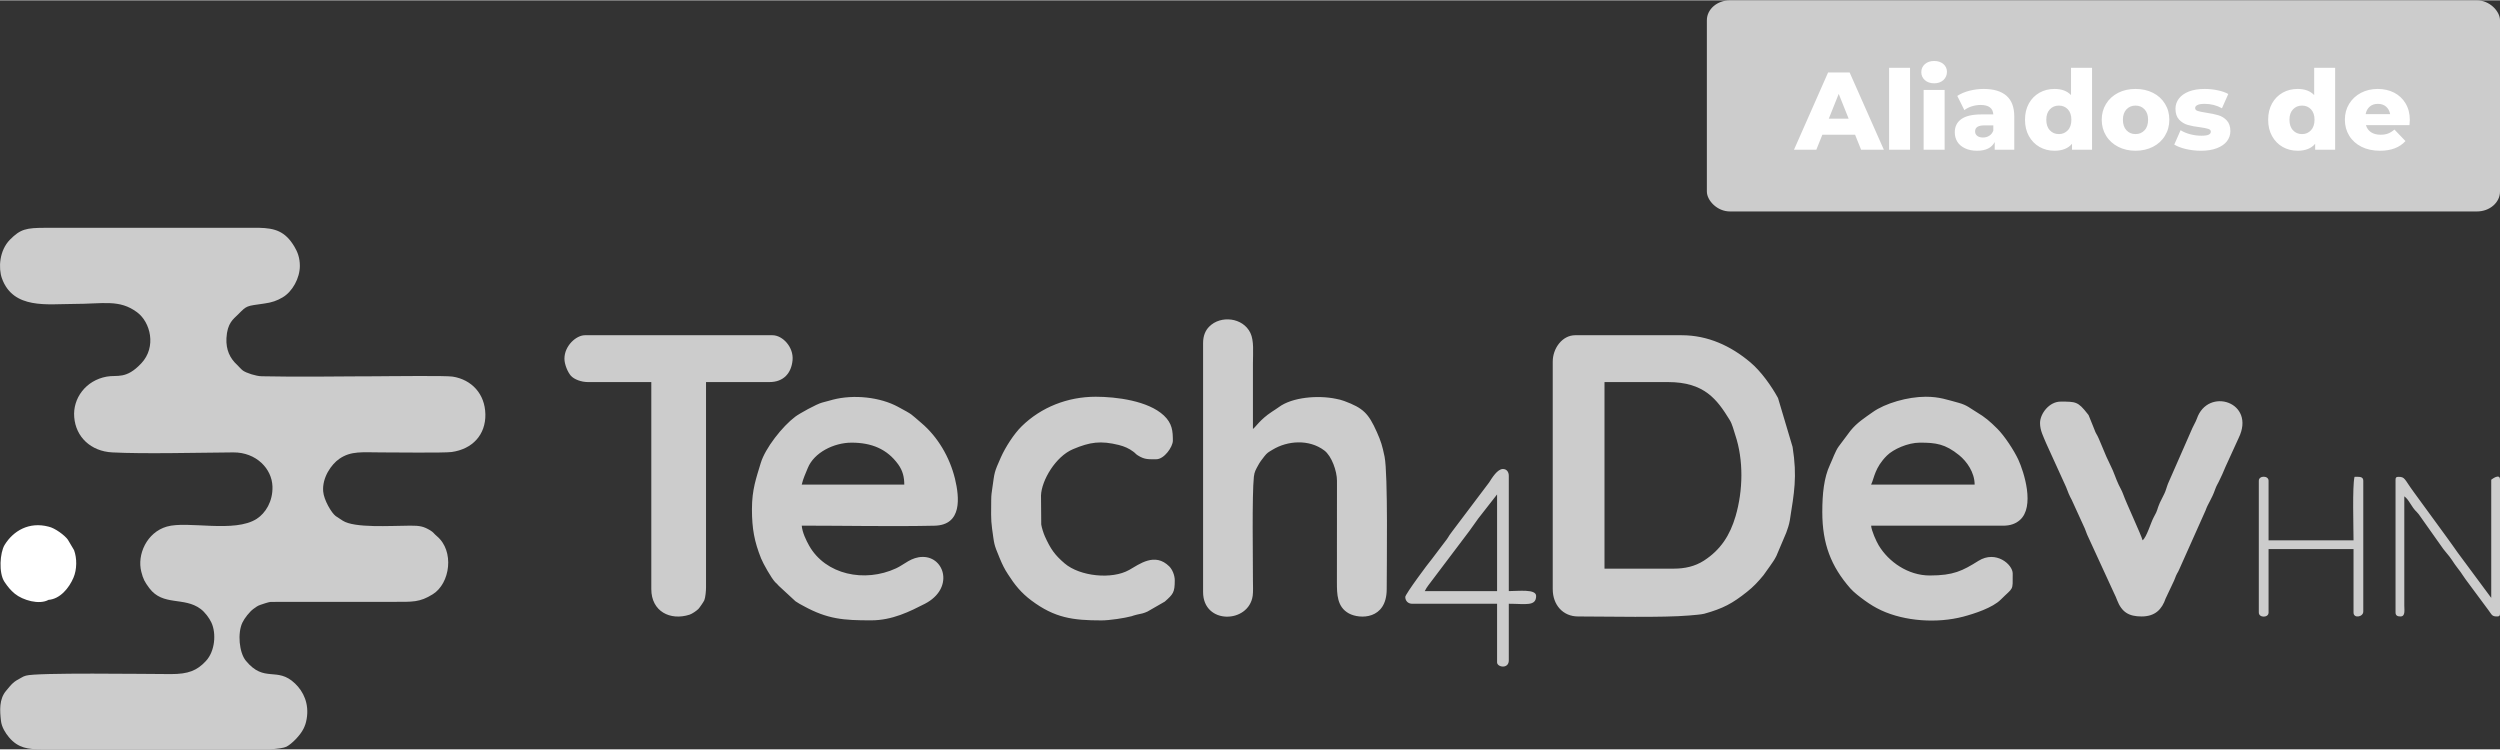 <?xml version="1.0" encoding="UTF-8"?>
<!DOCTYPE svg PUBLIC "-//W3C//DTD SVG 1.1//EN" "http://www.w3.org/Graphics/SVG/1.1/DTD/svg11.dtd">
<!-- Creator: CorelDRAW 2019 (64-Bit) -->
<svg xmlns="http://www.w3.org/2000/svg" xml:space="preserve" width="667px" height="200px" version="1.1" style="shape-rendering:geometricPrecision; text-rendering:geometricPrecision; image-rendering:optimizeQuality; fill-rule:evenodd; clip-rule:evenodd"
viewBox="0 0 430.79 129.06"
 xmlns:xlink="http://www.w3.org/1999/xlink"
 xmlns:xodm="http://www.corel.com/coreldraw/odm/2003">
 <rect x="0" y="0" width="430.79" height="129.06" fill="#333333" stroke="none"/>
 <defs>
  <style type="text/css">
   <![CDATA[
    .fil0 {fill:#CCCCCC}
    .fil1 {fill:white}
    .fil2 {fill:white;fill-rule:nonzero}
   ]]>
  </style>
 </defs>
 <g id="Layer_x0020_1">
  <path class="fil0" d="M389.23 82.78l0 22.72c0,0.93 1.68,0.93 1.68,0l0 -10.94 14.64 0 0 10.94c0,1.06 1.68,0.77 1.68,-0.17l0 -22.55c0,-0.77 -0.73,-0.67 -1.51,-0.67 -0.39,1.66 -0.17,8.72 -0.17,10.94l-14.64 0 0 -10.27c0,-0.92 -1.68,-0.92 -1.68,0l0 0zm23.56 -0.17l0 22.89c0,0.55 0.4,0.67 0.84,0.67 0.86,0 0.68,-1 0.67,-1.85l0 -18.85c0.4,0.27 0.75,0.79 1,1.19 0.98,1.54 0.79,1.04 1.48,1.89l4.25 6.01c0.34,0.47 0.66,0.76 1.06,1.3 0.36,0.47 0.55,0.79 0.89,1.29 0.36,0.52 0.64,0.84 1.01,1.35 0.35,0.49 0.55,0.84 0.89,1.3l3.87 5.22c0.67,0.89 0.63,1.15 1.54,1.15 0.38,0 0.5,-0.11 0.5,-0.48l0 -23.09c0,-1.21 -1.51,0.01 -1.51,0.01l0 20.36 -5.8 -7.83c-0.67,-0.94 -1.21,-1.73 -1.89,-2.65l-5.75 -7.88c-1.54,-2.1 -1.39,-2.5 -2.55,-2.5 -0.39,0 -0.5,0.12 -0.5,0.5l0 0zm-170.64 20.2c0,0.65 0.46,1.17 1.18,1.17l14.64 0 0 10.1c0,0.85 2.02,1.19 2.02,-0.34l0 -9.76c2.85,0 4.71,0.5 4.71,-1.34 0,-1.24 -3.03,-0.84 -4.71,-0.84l0 -19.86c0,-0.68 -0.37,-1.18 -1.01,-1.18 -0.96,0 -1.89,1.55 -2.39,2.33l-6.29 8.34c-0.22,0.29 -0.32,0.41 -0.5,0.68 -0.22,0.33 -0.23,0.4 -0.46,0.72l-2.61 3.45c-0.54,0.61 -4.58,6.05 -4.58,6.53l0 0zm15.82 -17.67l0 16.66 -12.46 0c0.2,-0.37 0.38,-0.71 0.65,-1.04l7.02 -9.3c0.59,-0.77 0.97,-1.41 1.54,-2.16l3.25 -4.16 0 0zm93.56 -12.29c0,1.27 0.57,2.3 1.06,3.49l3.42 7.51c0.26,0.73 0.62,1.59 0.98,2.23l2 4.38c0.4,0.78 0.5,1.36 0.9,2.14l4.4 9.57c0.21,0.39 0.36,0.79 0.51,1.17 0.82,2.12 2.06,2.83 4.23,2.83 2.37,0 3.51,-1.26 4.14,-3.09l1.46 -3.09c0.62,-1.65 0.52,-1.06 0.9,-1.96l4.52 -10.12c0.44,-1.27 1.04,-1.87 1.68,-3.71 0.17,-0.48 0.4,-0.86 0.6,-1.25 0.43,-0.87 0.78,-1.63 1.15,-2.55l2.27 -4.97c3.05,-6.21 -5.3,-8.87 -7.2,-3.33 -0.22,0.61 -0.53,1.06 -0.76,1.59l-4.21 9.6c-0.23,0.56 -0.34,1.14 -0.63,1.73l-0.78 1.57c-0.56,1.26 -0.25,1.08 -1.05,2.49 -0.5,0.9 -1.21,3.44 -1.92,3.97 -0.2,-0.86 -2.76,-6.31 -3.34,-7.93 -0.24,-0.66 -0.46,-0.99 -0.76,-1.61 -0.54,-1.12 -0.84,-2.22 -1.4,-3.31 -0.51,-1.01 -0.99,-2.11 -1.4,-3.14 -0.21,-0.54 -0.44,-1.05 -0.65,-1.54 -0.31,-0.75 -0.49,-0.79 -0.76,-1.59l-0.97 -2.4c-0.17,-0.29 0,-0.01 -0.21,-0.29 -1.64,-2.1 -2.01,-2.09 -4.64,-2.09 -1.95,0 -3.54,2.08 -3.54,3.7l0 0zm-180.73 13.3c0,1.78 -0.09,3.2 0.15,4.89 0.4,2.76 0.24,2.52 1.31,5.08 0.47,1.13 0.81,1.83 1.43,2.78 1.17,1.83 2.27,3.2 4.05,4.53 4.01,2.99 7.11,3.42 12.07,3.42 1.37,0 3.94,-0.39 5.17,-0.72 0.41,-0.11 0.42,-0.17 0.91,-0.27 0.85,-0.17 1.16,-0.23 1.83,-0.53l2.99 -1.72c1.44,-1.28 1.72,-1.57 1.72,-3.66 0,-0.93 -0.45,-1.91 -0.95,-2.41 -2.49,-2.46 -5.14,-0.38 -6.9,0.61 -3.01,1.7 -8.51,1.1 -11.11,-1.11 -1.73,-1.47 -2.45,-2.52 -3.42,-4.67 -0.22,-0.49 -0.55,-1.5 -0.63,-2.05l-0.04 -5.01c0.1,-2.6 2.52,-6.7 5.5,-7.96 2.97,-1.26 4.79,-1.49 7.9,-0.73 1,0.25 1.79,0.61 2.53,1.17 0.36,0.26 0.35,0.37 0.73,0.61 1.2,0.77 1.88,0.68 3.2,0.68 1.38,0 2.86,-2.15 2.86,-3.2 0,-1.66 -0.1,-2.97 -1.55,-4.34 -2.71,-2.54 -8.19,-3.23 -11.75,-3.23 -4.85,0 -9.4,1.81 -12.75,5.09 -1.35,1.32 -2.81,3.62 -3.58,5.34 -1.2,2.7 -1.08,2.53 -1.47,5.25 -0.12,0.8 -0.2,1.26 -0.2,2.16l0 0zm-73.54 -24.4c0,1.01 0.58,2.34 1.1,2.93 0.56,0.64 1.8,1.1 2.94,1.1l10.93 0 0 35.68c0,3.85 3.27,5.48 6.6,4.4 0.46,-0.15 1.21,-0.68 1.52,-0.99 0.19,-0.19 0.92,-1.25 1.02,-1.51 0.19,-0.49 0.29,-1.58 0.29,-2.24l0 -35.34 10.94 0c2.41,0 3.76,-1.52 3.97,-3.77 0.21,-2.21 -1.68,-4.3 -3.47,-4.3l-32.31 0c-1.5,0 -3.53,1.82 -3.53,4.04l0 0zm216.75 26.42c0,5.48 1.5,9.36 4.83,13.16 0.64,0.72 1.66,1.49 2.47,2.08 0.95,0.68 1.74,1.18 2.85,1.7 4.08,1.9 9.64,2.27 14.11,1.1 1.98,-0.52 5.1,-1.55 6.49,-2.94 2.23,-2.23 2.06,-1.39 2.06,-4.5 0,-1.57 -2.9,-4.05 -5.89,-2.19 -2.78,1.74 -4.32,2.53 -8.41,2.53 -3.74,0 -7.09,-2.36 -8.79,-5.19 -0.41,-0.69 -1.23,-2.47 -1.31,-3.4l22.72 0.01c1.29,0 2.2,-0.35 2.91,-0.97 2.62,-2.29 0.73,-8.26 -0.27,-10.43 -0.75,-1.6 -2.38,-4.09 -3.61,-5.31 -1.3,-1.29 -2.09,-1.98 -3.65,-2.91 -1,-0.59 -1.57,-1.16 -3,-1.55 -2.02,-0.54 -3.33,-1.05 -5.68,-1.05 -3.14,0 -7,1.13 -9.13,2.64 -1.37,0.98 -2.69,1.79 -3.85,3.22l-2.02 2.7c-0.58,0.78 -1.06,2.22 -1.52,3.19 -1.02,2.19 -1.31,4.94 -1.31,8.11l0 0zm16.82 -11.95c2.75,0 4.35,0.21 6.76,2.16 1.3,1.05 2.67,2.96 2.67,5.07l-17.84 0c0.56,-1.17 0.62,-2.91 2.73,-5.01 1.08,-1.07 3.57,-2.22 5.68,-2.22l0 0zm-201.26 11.44c0,3.41 0.42,5.61 1.58,8.52 0.37,0.91 1.77,3.41 2.45,4.11 0.31,0.31 0.22,0.16 0.58,0.59l2.89 2.67c0.53,0.37 0.82,0.5 1.38,0.81 4.17,2.29 6.91,2.48 11.65,2.48 3.68,0 6.71,-1.55 9.26,-2.85 5.06,-2.61 3.46,-8.08 -0.34,-8.08 -1.99,0 -3.17,1.3 -4.6,1.96 -5.43,2.52 -12.17,1.11 -15,-3.91 -0.5,-0.89 -1.17,-2.26 -1.27,-3.44 7.12,0 15.92,0.17 22.89,0.01 4.78,-0.11 4.29,-4.87 3.52,-8.08 -0.9,-3.69 -2.94,-7.22 -5.83,-9.65 -1.89,-1.59 -1.25,-1.28 -3.98,-2.75 -3.08,-1.68 -7.64,-2.17 -11.22,-1.24 -0.63,0.16 -1.19,0.34 -1.85,0.5 -0.95,0.24 -3.96,1.91 -4.64,2.43 -2.21,1.66 -5.19,5.42 -5.96,8.01 -0.76,2.55 -1.51,4.52 -1.51,7.91l0 0zm17.16 -11.44c3.45,0 6.12,1.09 8.04,3.74 0.8,1.11 1.05,2.22 1.05,3.49l-17.67 0c0.25,-1.07 0.65,-1.88 1.03,-2.83 1.08,-2.71 4.54,-4.4 7.55,-4.4l0 0zm60.58 -17.17l0 42.92c0,5.64 7.87,5.44 8.55,0.63 0.1,-0.72 0.04,-1.88 0.04,-2.65 0,-3.32 -0.17,-14.79 0.16,-17.85 0.1,-0.91 0.35,-1.24 0.73,-1.96 0.32,-0.6 0.62,-0.97 1.03,-1.5 0.53,-0.69 0.74,-0.77 1.47,-1.21 2.55,-1.55 6.26,-1.85 8.9,0.13 1.29,0.97 2.19,3.58 2.19,5.22l-0.01 17.5c0,2.02 0.01,4.24 2.05,5.36 1.86,1.03 6.53,1.11 6.53,-4.18 0,-3.69 0.24,-19.87 -0.37,-22.84 -0.39,-1.87 -0.62,-2.64 -1.33,-4.23 -1.44,-3.23 -2.35,-4.13 -5.6,-5.34 -0.54,-0.2 -0.93,-0.29 -1.46,-0.39 -3.05,-0.64 -7.5,-0.29 -9.82,1.43 -0.45,0.33 -0.74,0.5 -1.21,0.81 -2.06,1.36 -2.81,2.66 -3.26,2.96 0,-3.75 0,-7.51 0,-11.27 0,-1.91 0.21,-3.93 -0.44,-5.28 -1.28,-2.67 -5.14,-3.08 -7.1,-1.08 -0.65,0.65 -1.05,1.58 -1.05,2.82l0 0zm60.25 3.2l0 39.21c0,2.71 1.75,4.71 4.37,4.71 5.08,0 14.6,0.23 19.18,-0.17 0.65,-0.06 2.05,-0.16 2.56,-0.3 3.25,-0.9 4.88,-1.79 7.35,-3.76 1.12,-0.88 1.94,-1.76 2.85,-2.87l1.12 -1.57c0.48,-0.72 0.71,-0.96 1.11,-1.76l1.7 -4.01c0.23,-0.62 0.49,-1.38 0.61,-2.1 0.75,-4.78 1.3,-7.5 0.48,-12.67l-2.51 -8.43c-1.15,-2.1 -2.94,-4.62 -4.78,-6.16 -3.35,-2.82 -7.3,-4.66 -11.83,-4.66l-18.34 0c-2.22,0 -3.87,2.25 -3.87,4.54l0 0zm20.87 35.68l-11.95 0 0 -32.15 10.94 0c6.28,0 8.46,3 10.63,6.53 0.47,0.76 0.67,1.73 0.96,2.58 1.46,4.34 1.34,9.61 0.06,13.99 -0.96,3.27 -2.54,5.78 -5.46,7.67 -1.55,1 -3.32,1.38 -5.18,1.38l0 0z"/>
  <path class="fil1" d="M8.36 103.31c1.98,-0.15 3.53,-2.01 4.3,-3.82 0.61,-1.41 0.62,-3.35 0.1,-4.75l-1.06 -1.79c-0.51,-0.74 -2.23,-2.03 -3.34,-2.26 -3.34,-0.88 -6.07,0.71 -7.57,3.16 -0.8,1.32 -1.04,4.82 -0.03,6.34 0.55,0.83 1.05,1.45 1.8,2.07 1.38,1.12 4.21,1.94 5.8,1.05l0 0z"/>
  <path class="fil0" d="M65.7 64.78c-6.43,0 -14.33,0.15 -20.62,0 -0.98,-0.02 -2.65,-0.57 -3.22,-0.98 -0.34,-0.25 -0.68,-0.68 -1.02,-1 -1.21,-1.12 -1.92,-2.56 -1.82,-4.59 0.14,-2.62 1.21,-3.29 1.99,-4.07 1.57,-1.57 1.35,-1.44 4.52,-1.89 1.33,-0.18 2.19,-0.49 3.15,-1.05 1.71,-0.99 2.99,-3.33 2.99,-5.44 0,-1.37 -0.39,-2.4 -0.93,-3.3 -1.6,-2.7 -3.4,-3.19 -6.05,-3.26l-36.79 0c-3.41,0 -4.37,0.21 -6.19,2.05 -1.82,1.85 -2.02,4.88 -1.37,6.68 1.94,5.36 7.91,4.39 12.27,4.39 5.23,0 7.94,-0.85 11.02,1.44 2.29,1.7 3.38,5.96 0.72,8.79 -2.64,2.81 -4.13,1.96 -5.95,2.29 -3.63,0.65 -5.88,3.75 -5.61,6.99 0.27,3.43 2.88,5.88 6.55,6.07 5.56,0.29 14.64,0.04 20.87,0 3.94,-0.02 6.65,2.81 6.74,5.88 0.08,2.59 -1.22,4.6 -2.7,5.56 -3.83,2.49 -11.89,0.31 -15.49,1.34 -3.49,1 -5.17,4.86 -4.41,7.79 0.32,1.27 0.59,1.76 1.38,2.82 2.36,3.15 6,1.44 8.86,3.6 0.7,0.53 1.47,1.52 1.85,2.36 0.84,1.83 0.64,4.89 -0.98,6.62 -1.49,1.6 -2.98,2.24 -6.02,2.23 -4.46,-0.01 -23.21,-0.29 -24.97,0.27 -0.49,0.16 -0.3,0.09 -0.71,0.3 -1.52,0.79 -1.69,1.09 -2.72,2.32 -1.2,1.44 -1.08,3.38 -0.87,5.18 0.12,1.08 0.79,2.12 1.38,2.82 1.59,1.9 3.37,2.06 5.47,2.07l0.76 0 0.12 0 25.08 0 13.59 0c1.33,-0.09 2.34,-0.23 2.79,-0.45 0.94,-0.48 2.39,-1.97 2.95,-3.11 0.27,-0.56 0.4,-0.94 0.53,-1.65 0.47,-2.66 -0.57,-4.76 -1.98,-6.11 -3.12,-3.02 -5.29,-0.03 -8.5,-3.95 -1.15,-1.4 -1.45,-4.75 -0.59,-6.56 0.37,-0.77 1.21,-1.84 1.87,-2.34 0.46,-0.34 0.74,-0.56 1.28,-0.74 0.44,-0.15 1.29,-0.44 1.7,-0.49l21.02 -0.01c3.52,0 4.65,0.11 6.94,-1.31 2.99,-1.86 3.78,-7.45 0.69,-10.02 -0.51,-0.42 -0.57,-0.67 -1.18,-1.02 -1.1,-0.64 -1.72,-0.79 -3.42,-0.78 -3.49,0.02 -9.56,0.44 -11.6,-0.85l-1.22 -0.8c-0.73,-0.54 -2.04,-2.77 -2.16,-4.25 -0.19,-2.41 1.42,-4.67 2.79,-5.62 2.04,-1.4 3.99,-1.1 7.22,-1.1 2.03,0 10.87,0.11 12.14,-0.07 3.61,-0.51 5.86,-3 5.8,-6.49 -0.06,-3.51 -2.35,-5.98 -5.63,-6.5 -1.14,-0.19 -10.38,-0.07 -12.31,-0.07l0 0.01z"/>
  <rect class="fil0" x="294.12" width="136.67" height="36.38" rx="3.97" ry="3.43"/>
  <path class="fil2" d="M319.66 23.16l-5.64 0 -1.04 2.59 -3.85 0 5.88 -13.32 3.71 0 5.9 13.32 -3.92 0 -1.04 -2.59zm-1.11 -2.77l-1.71 -4.27 -1.71 4.27 3.42 0zm6.97 -8.76l3.61 0 0 14.12 -3.61 0 0 -14.12zm5.95 3.81l3.62 0 0 10.31 -3.62 0 0 -10.31zm1.81 -1.14c-0.66,0 -1.19,-0.19 -1.6,-0.55 -0.41,-0.37 -0.61,-0.83 -0.61,-1.37 0,-0.55 0.2,-1.01 0.61,-1.38 0.41,-0.36 0.94,-0.55 1.6,-0.55 0.66,0 1.19,0.18 1.6,0.53 0.4,0.35 0.61,0.79 0.61,1.34 0,0.57 -0.21,1.04 -0.61,1.42 -0.41,0.37 -0.94,0.56 -1.6,0.56zm8.54 0.97c1.71,0 3.02,0.39 3.92,1.17 0.9,0.78 1.35,1.97 1.35,3.58l0 5.73 -3.37 0 0 -1.33c-0.52,1 -1.53,1.5 -3.04,1.5 -0.8,0 -1.49,-0.14 -2.07,-0.42 -0.59,-0.27 -1.03,-0.65 -1.33,-1.13 -0.29,-0.47 -0.44,-1.02 -0.44,-1.63 0,-0.97 0.37,-1.73 1.12,-2.27 0.75,-0.54 1.9,-0.81 3.46,-0.81l2.06 0c-0.07,-1.09 -0.8,-1.63 -2.19,-1.63 -0.5,0 -1,0.08 -1.5,0.23 -0.51,0.16 -0.94,0.38 -1.3,0.66l-1.22 -2.45c0.58,-0.38 1.27,-0.68 2.09,-0.89 0.82,-0.21 1.64,-0.31 2.46,-0.31zm-0.13 8.37c0.42,0 0.79,-0.1 1.1,-0.31 0.32,-0.2 0.55,-0.5 0.69,-0.89l0 -0.89 -1.56 0c-1.06,0 -1.58,0.35 -1.58,1.04 0,0.32 0.12,0.57 0.36,0.76 0.24,0.19 0.57,0.29 0.99,0.29zm18.8 -12.01l0 14.12 -3.45 0 0 -1.03c-0.67,0.8 -1.68,1.2 -3.02,1.2 -0.94,0 -1.8,-0.22 -2.57,-0.65 -0.77,-0.44 -1.39,-1.07 -1.84,-1.88 -0.45,-0.81 -0.67,-1.75 -0.67,-2.81 0,-1.07 0.22,-2 0.67,-2.81 0.45,-0.81 1.07,-1.42 1.84,-1.86 0.77,-0.43 1.63,-0.64 2.57,-0.64 1.23,0 2.18,0.35 2.85,1.06l0 -4.7 3.62 0zm-5.71 11.42c0.62,0 1.13,-0.22 1.54,-0.66 0.41,-0.43 0.61,-1.04 0.61,-1.81 0,-0.76 -0.2,-1.36 -0.6,-1.79 -0.4,-0.43 -0.92,-0.65 -1.55,-0.65 -0.64,0 -1.16,0.22 -1.56,0.65 -0.41,0.43 -0.61,1.03 -0.61,1.79 0,0.77 0.2,1.38 0.61,1.81 0.4,0.44 0.92,0.66 1.56,0.66zm13.2 2.87c-1.1,0 -2.1,-0.23 -2.98,-0.68 -0.89,-0.46 -1.59,-1.09 -2.09,-1.91 -0.5,-0.81 -0.75,-1.73 -0.75,-2.75 0,-1.02 0.25,-1.93 0.75,-2.74 0.5,-0.82 1.2,-1.45 2.08,-1.9 0.88,-0.45 1.88,-0.67 2.99,-0.67 1.12,0 2.12,0.22 3.01,0.67 0.89,0.45 1.58,1.08 2.07,1.89 0.5,0.8 0.75,1.72 0.75,2.75 0,1.02 -0.25,1.94 -0.75,2.75 -0.49,0.82 -1.18,1.45 -2.07,1.91 -0.89,0.45 -1.89,0.68 -3.01,0.68zm0 -2.87c0.64,0 1.16,-0.22 1.56,-0.66 0.41,-0.43 0.61,-1.04 0.61,-1.81 0,-0.76 -0.2,-1.36 -0.61,-1.79 -0.4,-0.43 -0.92,-0.65 -1.56,-0.65 -0.63,0 -1.15,0.22 -1.56,0.65 -0.4,0.43 -0.61,1.03 -0.61,1.79 0,0.77 0.21,1.38 0.61,1.81 0.41,0.44 0.93,0.66 1.56,0.66zm11.25 2.87c-0.86,0 -1.71,-0.1 -2.55,-0.29 -0.84,-0.2 -1.51,-0.46 -2.02,-0.77l1.09 -2.48c0.47,0.3 1.02,0.53 1.67,0.7 0.65,0.17 1.29,0.25 1.92,0.25 0.59,0 1,-0.06 1.25,-0.18 0.25,-0.12 0.37,-0.29 0.37,-0.52 0,-0.23 -0.15,-0.39 -0.45,-0.48 -0.3,-0.1 -0.77,-0.19 -1.41,-0.28 -0.83,-0.1 -1.53,-0.23 -2.11,-0.4 -0.57,-0.16 -1.07,-0.47 -1.49,-0.91 -0.42,-0.45 -0.63,-1.07 -0.63,-1.87 0,-0.66 0.2,-1.24 0.59,-1.76 0.39,-0.51 0.97,-0.92 1.72,-1.22 0.76,-0.29 1.66,-0.44 2.71,-0.44 0.75,0 1.5,0.07 2.23,0.23 0.74,0.15 1.35,0.36 1.85,0.64l-1.09 2.46c-0.91,-0.51 -1.9,-0.76 -2.97,-0.76 -0.57,0 -0.99,0.06 -1.25,0.2 -0.27,0.13 -0.4,0.3 -0.4,0.52 0,0.24 0.14,0.41 0.44,0.5 0.29,0.1 0.77,0.2 1.44,0.3 0.85,0.13 1.56,0.27 2.11,0.44 0.56,0.16 1.05,0.46 1.46,0.9 0.41,0.44 0.62,1.05 0.62,1.84 0,0.64 -0.2,1.22 -0.59,1.74 -0.4,0.51 -0.98,0.91 -1.74,1.2 -0.77,0.3 -1.69,0.44 -2.77,0.44zm23.15 -14.29l0 14.12 -3.44 0 0 -1.03c-0.67,0.8 -1.68,1.2 -3.02,1.2 -0.94,0 -1.8,-0.22 -2.57,-0.65 -0.78,-0.44 -1.39,-1.07 -1.84,-1.88 -0.45,-0.81 -0.67,-1.75 -0.67,-2.81 0,-1.07 0.22,-2 0.67,-2.81 0.45,-0.81 1.06,-1.42 1.84,-1.86 0.77,-0.43 1.63,-0.64 2.57,-0.64 1.23,0 2.18,0.35 2.85,1.06l0 -4.7 3.61 0zm-5.7 11.42c0.62,0 1.13,-0.22 1.54,-0.66 0.4,-0.43 0.61,-1.04 0.61,-1.81 0,-0.76 -0.2,-1.36 -0.6,-1.79 -0.4,-0.43 -0.92,-0.65 -1.55,-0.65 -0.64,0 -1.16,0.22 -1.56,0.65 -0.41,0.43 -0.61,1.03 -0.61,1.79 0,0.77 0.2,1.38 0.61,1.81 0.4,0.44 0.92,0.66 1.56,0.66zm18.57 -2.44c0,0.03 -0.02,0.33 -0.06,0.9l-7.5 0c0.15,0.53 0.45,0.94 0.89,1.23 0.44,0.28 0.98,0.42 1.64,0.42 0.5,0 0.93,-0.07 1.29,-0.21 0.36,-0.14 0.72,-0.36 1.09,-0.68l1.9 1.98c-1,1.11 -2.46,1.67 -4.39,1.67 -1.21,0 -2.27,-0.23 -3.18,-0.68 -0.91,-0.46 -1.62,-1.09 -2.12,-1.91 -0.5,-0.81 -0.75,-1.73 -0.75,-2.75 0,-1.02 0.24,-1.93 0.73,-2.73 0.49,-0.81 1.17,-1.44 2.03,-1.9 0.86,-0.45 1.83,-0.68 2.91,-0.68 1.03,0 1.96,0.21 2.8,0.63 0.83,0.43 1.5,1.04 1.98,1.85 0.49,0.81 0.74,1.76 0.74,2.86zm-5.5 -2.77c-0.56,0 -1.03,0.15 -1.4,0.47 -0.37,0.32 -0.61,0.75 -0.71,1.3l4.22 0c-0.1,-0.55 -0.34,-0.98 -0.71,-1.3 -0.38,-0.32 -0.84,-0.47 -1.4,-0.47z"/>
 </g>
</svg>
